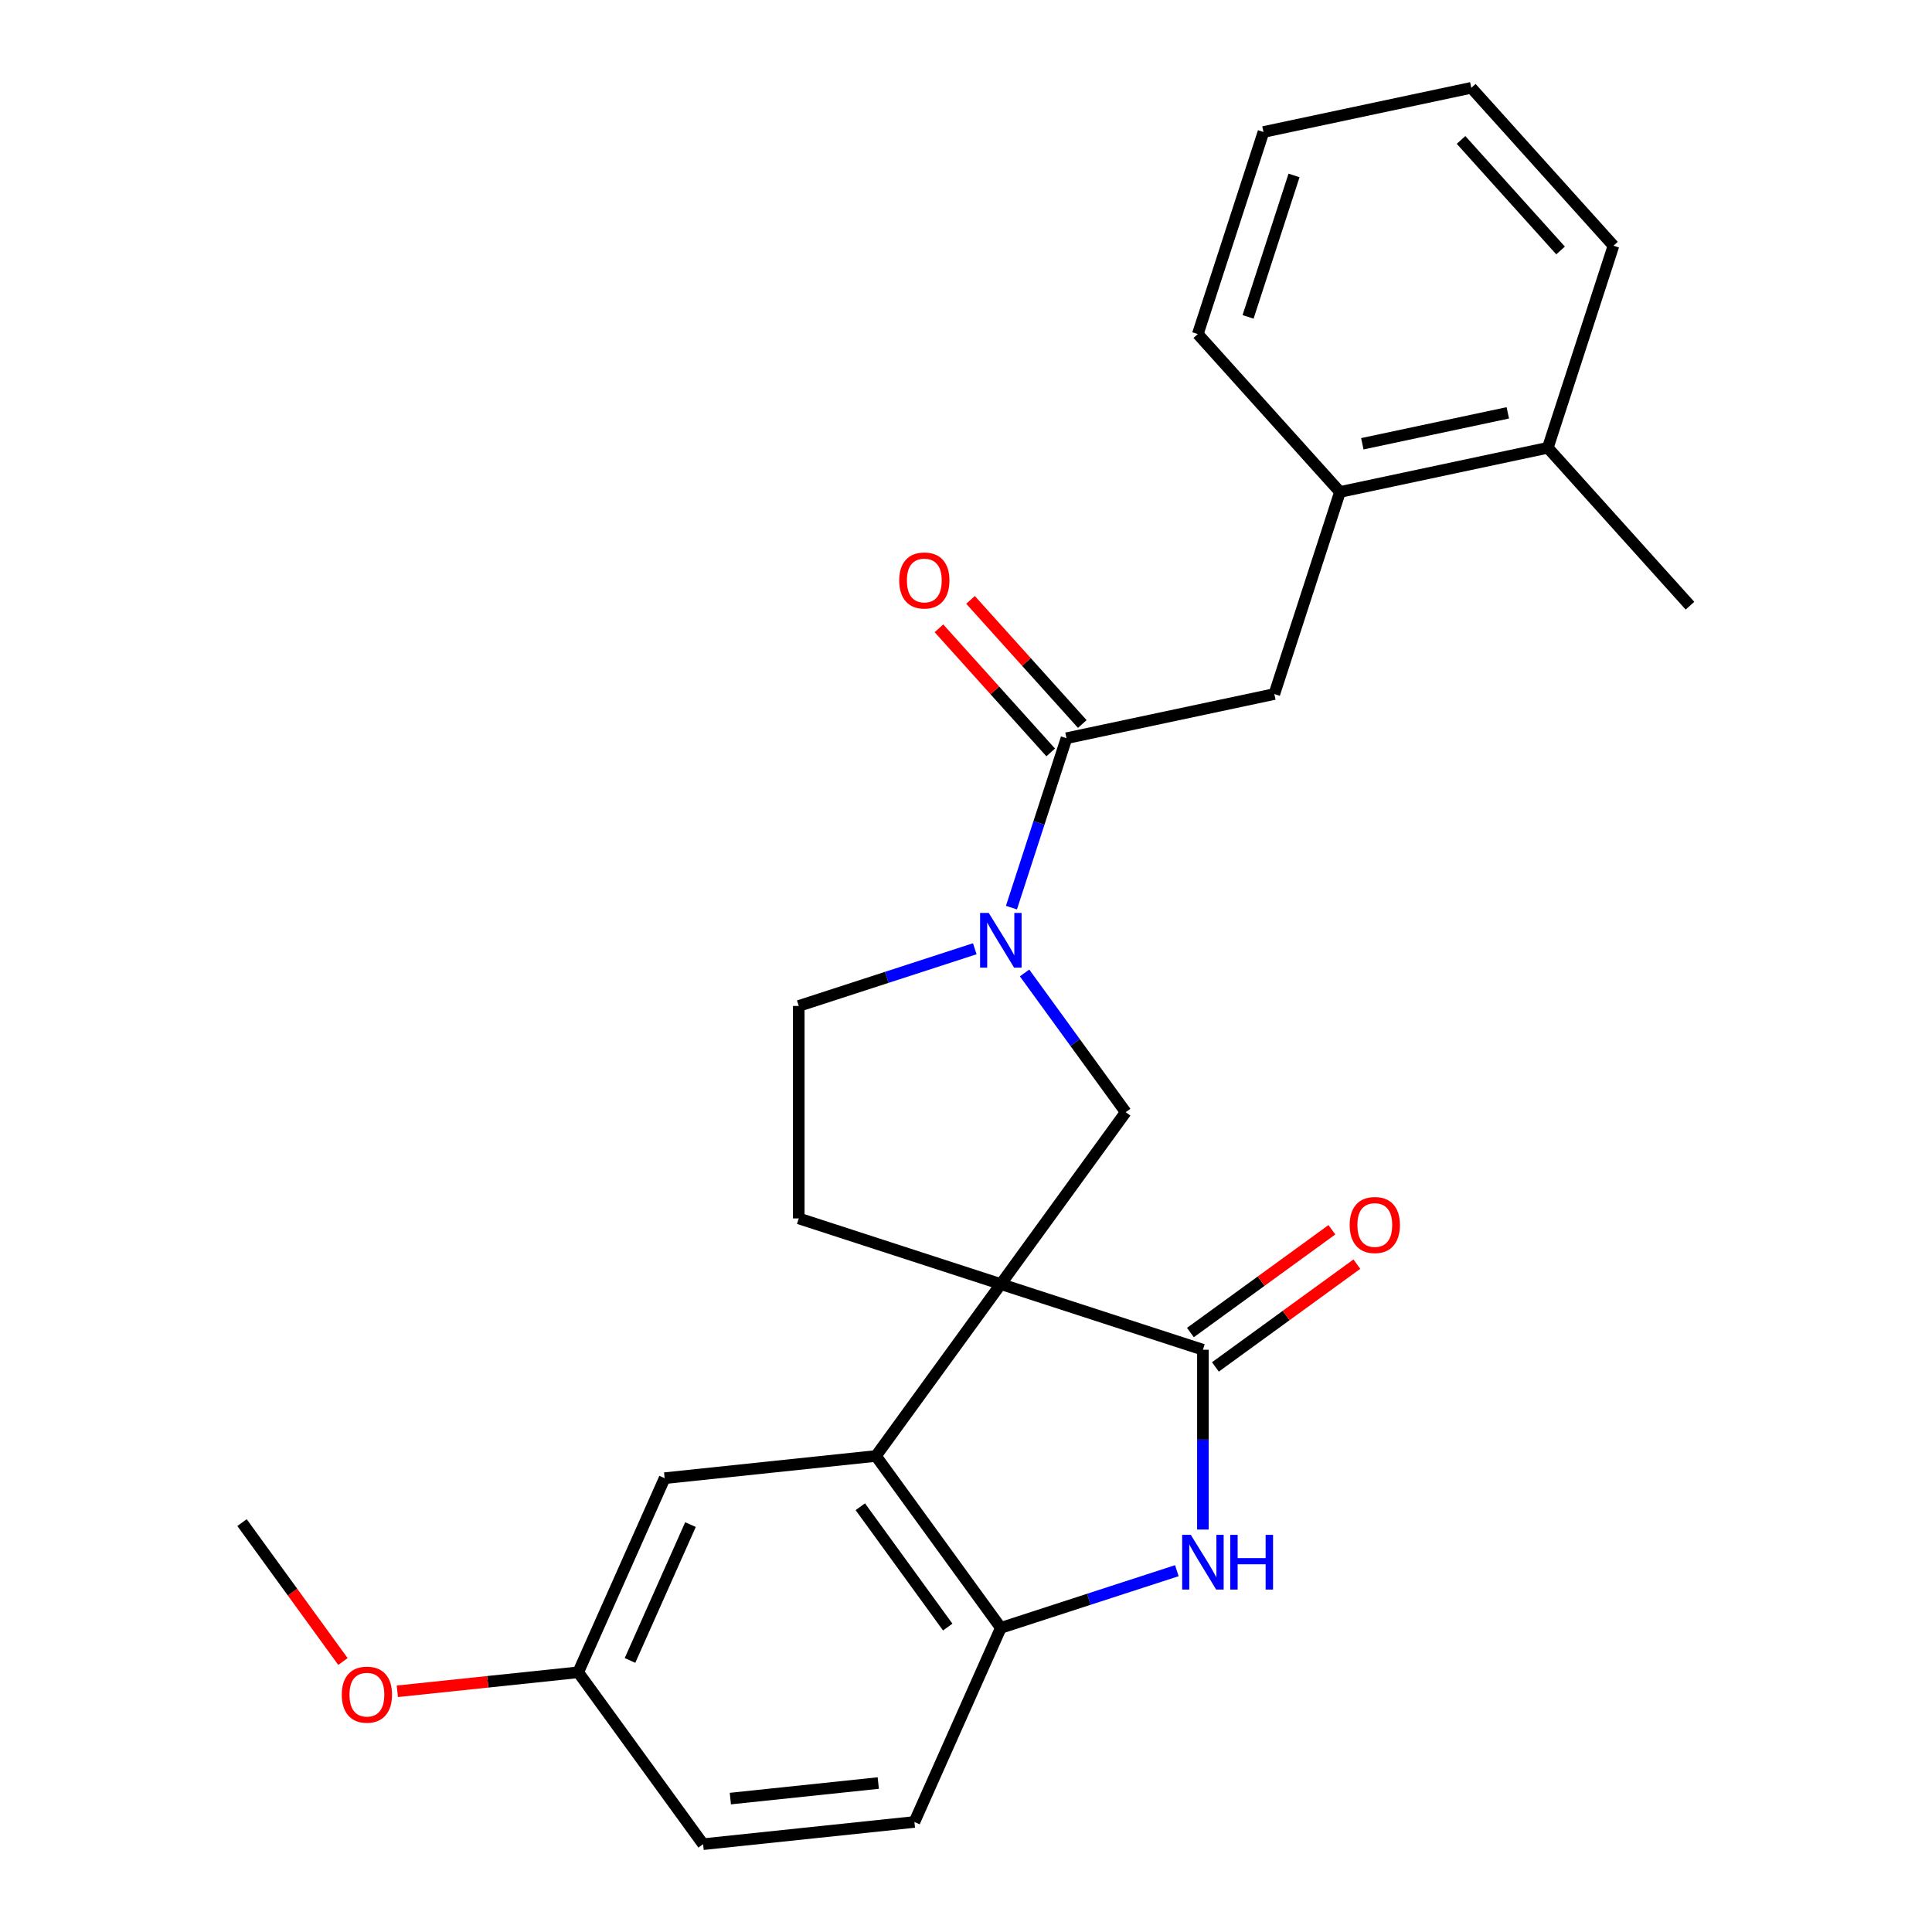 <?xml version='1.0' encoding='iso-8859-1'?>
<svg version='1.1' baseProfile='full'
              xmlns='http://www.w3.org/2000/svg'
                      xmlns:rdkit='http://www.rdkit.org/xml'
                      xmlns:xlink='http://www.w3.org/1999/xlink'
                  xml:space='preserve'
width='1000px' height='1000px' viewBox='0 0 1000 1000'>
<!-- END OF HEADER -->
<rect style='opacity:1.0;fill:#FFFFFF;stroke:none' width='1000' height='1000' x='0' y='0'> </rect>
<path class='bond-0' d='M 518.03,664.637 L 622.623,698.622' style='fill:none;fill-rule:evenodd;stroke:#000000;stroke-width:6px;stroke-linecap:butt;stroke-linejoin:miter;stroke-opacity:1' />
<path class='bond-1' d='M 518.03,664.637 L 453.388,753.61' style='fill:none;fill-rule:evenodd;stroke:#000000;stroke-width:6px;stroke-linecap:butt;stroke-linejoin:miter;stroke-opacity:1' />
<path class='bond-4' d='M 518.03,664.637 L 582.672,575.665' style='fill:none;fill-rule:evenodd;stroke:#000000;stroke-width:6px;stroke-linecap:butt;stroke-linejoin:miter;stroke-opacity:1' />
<path class='bond-7' d='M 518.03,664.637 L 413.437,630.653' style='fill:none;fill-rule:evenodd;stroke:#000000;stroke-width:6px;stroke-linecap:butt;stroke-linejoin:miter;stroke-opacity:1' />
<path class='bond-2' d='M 622.623,698.622 L 622.623,745.155' style='fill:none;fill-rule:evenodd;stroke:#000000;stroke-width:6px;stroke-linecap:butt;stroke-linejoin:miter;stroke-opacity:1' />
<path class='bond-2' d='M 622.623,745.155 L 622.623,791.688' style='fill:none;fill-rule:evenodd;stroke:#0000FF;stroke-width:6px;stroke-linecap:butt;stroke-linejoin:miter;stroke-opacity:1' />
<path class='bond-11' d='M 629.087,707.519 L 665.699,680.919' style='fill:none;fill-rule:evenodd;stroke:#000000;stroke-width:6px;stroke-linecap:butt;stroke-linejoin:miter;stroke-opacity:1' />
<path class='bond-11' d='M 665.699,680.919 L 702.31,654.319' style='fill:none;fill-rule:evenodd;stroke:#FF0000;stroke-width:6px;stroke-linecap:butt;stroke-linejoin:miter;stroke-opacity:1' />
<path class='bond-11' d='M 616.159,689.724 L 652.771,663.125' style='fill:none;fill-rule:evenodd;stroke:#000000;stroke-width:6px;stroke-linecap:butt;stroke-linejoin:miter;stroke-opacity:1' />
<path class='bond-11' d='M 652.771,663.125 L 689.382,636.525' style='fill:none;fill-rule:evenodd;stroke:#FF0000;stroke-width:6px;stroke-linecap:butt;stroke-linejoin:miter;stroke-opacity:1' />
<path class='bond-6' d='M 453.388,753.61 L 518.03,842.582' style='fill:none;fill-rule:evenodd;stroke:#000000;stroke-width:6px;stroke-linecap:butt;stroke-linejoin:miter;stroke-opacity:1' />
<path class='bond-6' d='M 445.29,779.884 L 490.539,842.165' style='fill:none;fill-rule:evenodd;stroke:#000000;stroke-width:6px;stroke-linecap:butt;stroke-linejoin:miter;stroke-opacity:1' />
<path class='bond-12' d='M 453.388,753.61 L 344.015,765.105' style='fill:none;fill-rule:evenodd;stroke:#000000;stroke-width:6px;stroke-linecap:butt;stroke-linejoin:miter;stroke-opacity:1' />
<path class='bond-26' d='M 609.134,812.981 L 563.582,827.781' style='fill:none;fill-rule:evenodd;stroke:#0000FF;stroke-width:6px;stroke-linecap:butt;stroke-linejoin:miter;stroke-opacity:1' />
<path class='bond-26' d='M 563.582,827.781 L 518.03,842.582' style='fill:none;fill-rule:evenodd;stroke:#000000;stroke-width:6px;stroke-linecap:butt;stroke-linejoin:miter;stroke-opacity:1' />
<path class='bond-3' d='M 530.315,503.602 L 556.494,539.634' style='fill:none;fill-rule:evenodd;stroke:#0000FF;stroke-width:6px;stroke-linecap:butt;stroke-linejoin:miter;stroke-opacity:1' />
<path class='bond-3' d='M 556.494,539.634 L 582.672,575.665' style='fill:none;fill-rule:evenodd;stroke:#000000;stroke-width:6px;stroke-linecap:butt;stroke-linejoin:miter;stroke-opacity:1' />
<path class='bond-5' d='M 523.524,469.783 L 537.769,425.941' style='fill:none;fill-rule:evenodd;stroke:#0000FF;stroke-width:6px;stroke-linecap:butt;stroke-linejoin:miter;stroke-opacity:1' />
<path class='bond-5' d='M 537.769,425.941 L 552.014,382.099' style='fill:none;fill-rule:evenodd;stroke:#000000;stroke-width:6px;stroke-linecap:butt;stroke-linejoin:miter;stroke-opacity:1' />
<path class='bond-25' d='M 504.541,491.076 L 458.989,505.876' style='fill:none;fill-rule:evenodd;stroke:#0000FF;stroke-width:6px;stroke-linecap:butt;stroke-linejoin:miter;stroke-opacity:1' />
<path class='bond-25' d='M 458.989,505.876 L 413.437,520.677' style='fill:none;fill-rule:evenodd;stroke:#000000;stroke-width:6px;stroke-linecap:butt;stroke-linejoin:miter;stroke-opacity:1' />
<path class='bond-8' d='M 552.014,382.099 L 659.587,359.234' style='fill:none;fill-rule:evenodd;stroke:#000000;stroke-width:6px;stroke-linecap:butt;stroke-linejoin:miter;stroke-opacity:1' />
<path class='bond-13' d='M 560.187,374.741 L 531.268,342.622' style='fill:none;fill-rule:evenodd;stroke:#000000;stroke-width:6px;stroke-linecap:butt;stroke-linejoin:miter;stroke-opacity:1' />
<path class='bond-13' d='M 531.268,342.622 L 502.348,310.504' style='fill:none;fill-rule:evenodd;stroke:#FF0000;stroke-width:6px;stroke-linecap:butt;stroke-linejoin:miter;stroke-opacity:1' />
<path class='bond-13' d='M 543.842,389.458 L 514.922,357.34' style='fill:none;fill-rule:evenodd;stroke:#000000;stroke-width:6px;stroke-linecap:butt;stroke-linejoin:miter;stroke-opacity:1' />
<path class='bond-13' d='M 514.922,357.34 L 486.003,325.222' style='fill:none;fill-rule:evenodd;stroke:#FF0000;stroke-width:6px;stroke-linecap:butt;stroke-linejoin:miter;stroke-opacity:1' />
<path class='bond-14' d='M 518.03,842.582 L 473.299,943.05' style='fill:none;fill-rule:evenodd;stroke:#000000;stroke-width:6px;stroke-linecap:butt;stroke-linejoin:miter;stroke-opacity:1' />
<path class='bond-10' d='M 413.437,630.653 L 413.437,520.677' style='fill:none;fill-rule:evenodd;stroke:#000000;stroke-width:6px;stroke-linecap:butt;stroke-linejoin:miter;stroke-opacity:1' />
<path class='bond-9' d='M 659.587,359.234 L 693.571,254.641' style='fill:none;fill-rule:evenodd;stroke:#000000;stroke-width:6px;stroke-linecap:butt;stroke-linejoin:miter;stroke-opacity:1' />
<path class='bond-15' d='M 693.571,254.641 L 801.144,231.776' style='fill:none;fill-rule:evenodd;stroke:#000000;stroke-width:6px;stroke-linecap:butt;stroke-linejoin:miter;stroke-opacity:1' />
<path class='bond-15' d='M 705.134,229.697 L 780.435,213.691' style='fill:none;fill-rule:evenodd;stroke:#000000;stroke-width:6px;stroke-linecap:butt;stroke-linejoin:miter;stroke-opacity:1' />
<path class='bond-19' d='M 693.571,254.641 L 619.983,172.913' style='fill:none;fill-rule:evenodd;stroke:#000000;stroke-width:6px;stroke-linecap:butt;stroke-linejoin:miter;stroke-opacity:1' />
<path class='bond-16' d='M 344.015,765.105 L 299.283,865.573' style='fill:none;fill-rule:evenodd;stroke:#000000;stroke-width:6px;stroke-linecap:butt;stroke-linejoin:miter;stroke-opacity:1' />
<path class='bond-16' d='M 357.398,789.122 L 326.087,859.449' style='fill:none;fill-rule:evenodd;stroke:#000000;stroke-width:6px;stroke-linecap:butt;stroke-linejoin:miter;stroke-opacity:1' />
<path class='bond-27' d='M 473.299,943.05 L 363.925,954.545' style='fill:none;fill-rule:evenodd;stroke:#000000;stroke-width:6px;stroke-linecap:butt;stroke-linejoin:miter;stroke-opacity:1' />
<path class='bond-27' d='M 454.594,922.9 L 378.032,930.946' style='fill:none;fill-rule:evenodd;stroke:#000000;stroke-width:6px;stroke-linecap:butt;stroke-linejoin:miter;stroke-opacity:1' />
<path class='bond-20' d='M 801.144,231.776 L 874.732,313.504' style='fill:none;fill-rule:evenodd;stroke:#000000;stroke-width:6px;stroke-linecap:butt;stroke-linejoin:miter;stroke-opacity:1' />
<path class='bond-21' d='M 801.144,231.776 L 835.128,127.183' style='fill:none;fill-rule:evenodd;stroke:#000000;stroke-width:6px;stroke-linecap:butt;stroke-linejoin:miter;stroke-opacity:1' />
<path class='bond-17' d='M 299.283,865.573 L 363.925,954.545' style='fill:none;fill-rule:evenodd;stroke:#000000;stroke-width:6px;stroke-linecap:butt;stroke-linejoin:miter;stroke-opacity:1' />
<path class='bond-18' d='M 299.283,865.573 L 252.471,870.493' style='fill:none;fill-rule:evenodd;stroke:#000000;stroke-width:6px;stroke-linecap:butt;stroke-linejoin:miter;stroke-opacity:1' />
<path class='bond-18' d='M 252.471,870.493 L 205.659,875.413' style='fill:none;fill-rule:evenodd;stroke:#FF0000;stroke-width:6px;stroke-linecap:butt;stroke-linejoin:miter;stroke-opacity:1' />
<path class='bond-22' d='M 177.508,859.999 L 151.388,824.048' style='fill:none;fill-rule:evenodd;stroke:#FF0000;stroke-width:6px;stroke-linecap:butt;stroke-linejoin:miter;stroke-opacity:1' />
<path class='bond-22' d='M 151.388,824.048 L 125.268,788.096' style='fill:none;fill-rule:evenodd;stroke:#000000;stroke-width:6px;stroke-linecap:butt;stroke-linejoin:miter;stroke-opacity:1' />
<path class='bond-23' d='M 619.983,172.913 L 653.968,68.32' style='fill:none;fill-rule:evenodd;stroke:#000000;stroke-width:6px;stroke-linecap:butt;stroke-linejoin:miter;stroke-opacity:1' />
<path class='bond-23' d='M 646,164.021 L 669.789,90.806' style='fill:none;fill-rule:evenodd;stroke:#000000;stroke-width:6px;stroke-linecap:butt;stroke-linejoin:miter;stroke-opacity:1' />
<path class='bond-28' d='M 835.128,127.183 L 761.54,45.455' style='fill:none;fill-rule:evenodd;stroke:#000000;stroke-width:6px;stroke-linecap:butt;stroke-linejoin:miter;stroke-opacity:1' />
<path class='bond-28' d='M 807.745,129.641 L 756.233,72.431' style='fill:none;fill-rule:evenodd;stroke:#000000;stroke-width:6px;stroke-linecap:butt;stroke-linejoin:miter;stroke-opacity:1' />
<path class='bond-24' d='M 653.968,68.32 L 761.54,45.455' style='fill:none;fill-rule:evenodd;stroke:#000000;stroke-width:6px;stroke-linecap:butt;stroke-linejoin:miter;stroke-opacity:1' />
<path  class='atom-3' d='M 616.363 794.438
L 625.643 809.438
Q 626.563 810.918, 628.043 813.598
Q 629.523 816.278, 629.603 816.438
L 629.603 794.438
L 633.363 794.438
L 633.363 822.758
L 629.483 822.758
L 619.523 806.358
Q 618.363 804.438, 617.123 802.238
Q 615.923 800.038, 615.563 799.358
L 615.563 822.758
L 611.883 822.758
L 611.883 794.438
L 616.363 794.438
' fill='#0000FF'/>
<path  class='atom-3' d='M 636.763 794.438
L 640.603 794.438
L 640.603 806.478
L 655.083 806.478
L 655.083 794.438
L 658.923 794.438
L 658.923 822.758
L 655.083 822.758
L 655.083 809.678
L 640.603 809.678
L 640.603 822.758
L 636.763 822.758
L 636.763 794.438
' fill='#0000FF'/>
<path  class='atom-4' d='M 511.77 472.533
L 521.05 487.533
Q 521.97 489.013, 523.45 491.693
Q 524.93 494.373, 525.01 494.533
L 525.01 472.533
L 528.77 472.533
L 528.77 500.853
L 524.89 500.853
L 514.93 484.453
Q 513.77 482.533, 512.53 480.333
Q 511.33 478.133, 510.97 477.453
L 510.97 500.853
L 507.29 500.853
L 507.29 472.533
L 511.77 472.533
' fill='#0000FF'/>
<path  class='atom-12' d='M 698.596 634.06
Q 698.596 627.26, 701.956 623.46
Q 705.316 619.66, 711.596 619.66
Q 717.876 619.66, 721.236 623.46
Q 724.596 627.26, 724.596 634.06
Q 724.596 640.94, 721.196 644.86
Q 717.796 648.74, 711.596 648.74
Q 705.356 648.74, 701.956 644.86
Q 698.596 640.98, 698.596 634.06
M 711.596 645.54
Q 715.916 645.54, 718.236 642.66
Q 720.596 639.74, 720.596 634.06
Q 720.596 628.5, 718.236 625.7
Q 715.916 622.86, 711.596 622.86
Q 707.276 622.86, 704.916 625.66
Q 702.596 628.46, 702.596 634.06
Q 702.596 639.78, 704.916 642.66
Q 707.276 645.54, 711.596 645.54
' fill='#FF0000'/>
<path  class='atom-14' d='M 465.426 300.452
Q 465.426 293.652, 468.786 289.852
Q 472.146 286.052, 478.426 286.052
Q 484.706 286.052, 488.066 289.852
Q 491.426 293.652, 491.426 300.452
Q 491.426 307.332, 488.026 311.252
Q 484.626 315.132, 478.426 315.132
Q 472.186 315.132, 468.786 311.252
Q 465.426 307.372, 465.426 300.452
M 478.426 311.932
Q 482.746 311.932, 485.066 309.052
Q 487.426 306.132, 487.426 300.452
Q 487.426 294.892, 485.066 292.092
Q 482.746 289.252, 478.426 289.252
Q 474.106 289.252, 471.746 292.052
Q 469.426 294.852, 469.426 300.452
Q 469.426 306.172, 471.746 309.052
Q 474.106 311.932, 478.426 311.932
' fill='#FF0000'/>
<path  class='atom-19' d='M 176.91 877.149
Q 176.91 870.349, 180.27 866.549
Q 183.63 862.749, 189.91 862.749
Q 196.19 862.749, 199.55 866.549
Q 202.91 870.349, 202.91 877.149
Q 202.91 884.029, 199.51 887.949
Q 196.11 891.829, 189.91 891.829
Q 183.67 891.829, 180.27 887.949
Q 176.91 884.069, 176.91 877.149
M 189.91 888.629
Q 194.23 888.629, 196.55 885.749
Q 198.91 882.829, 198.91 877.149
Q 198.91 871.589, 196.55 868.789
Q 194.23 865.949, 189.91 865.949
Q 185.59 865.949, 183.23 868.749
Q 180.91 871.549, 180.91 877.149
Q 180.91 882.869, 183.23 885.749
Q 185.59 888.629, 189.91 888.629
' fill='#FF0000'/>
</svg>
